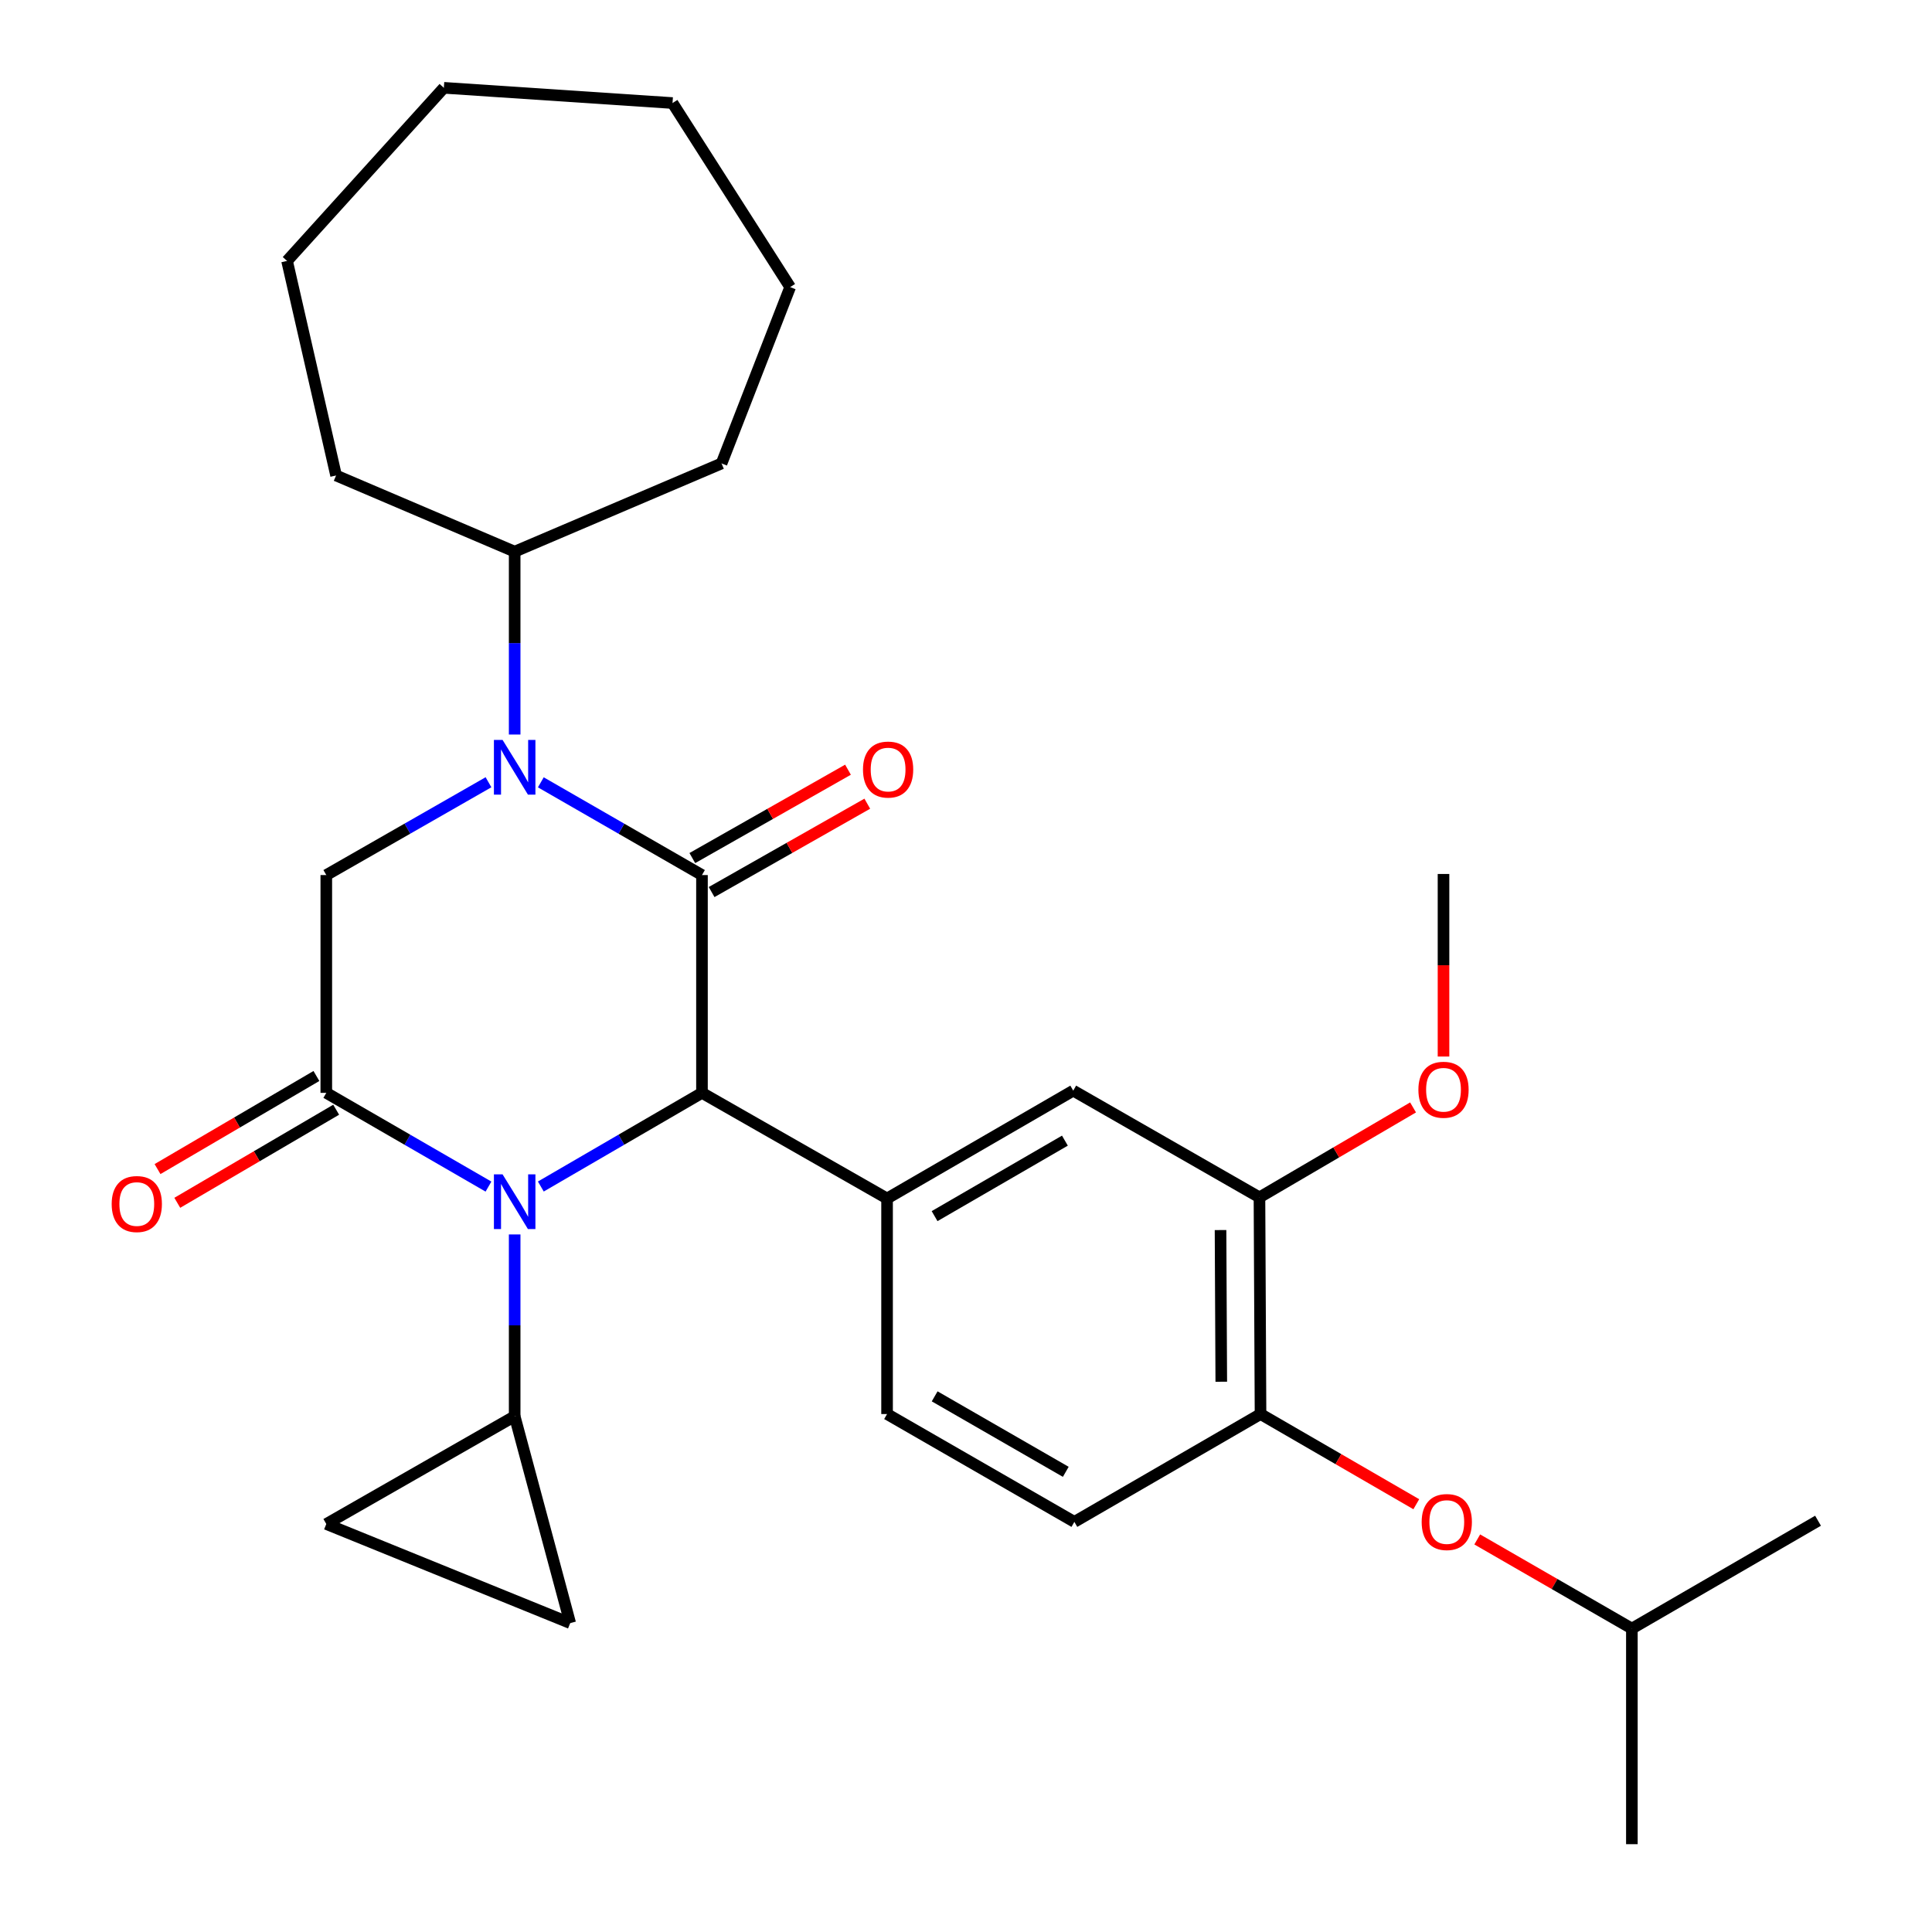 <?xml version='1.0' encoding='iso-8859-1'?>
<svg version='1.1' baseProfile='full'
              xmlns='http://www.w3.org/2000/svg'
                      xmlns:rdkit='http://www.rdkit.org/xml'
                      xmlns:xlink='http://www.w3.org/1999/xlink'
                  xml:space='preserve'
width='1000px' height='1000px' viewBox='0 0 1000 1000'>
<!-- END OF HEADER -->
<rect style='opacity:1.0;fill:#FFFFFF;stroke:none' width='1000' height='1000' x='0' y='0'> </rect>
<path class='bond-0' d='M 363.34,452.93 L 321.634,428.93' style='fill:none;fill-rule:evenodd;stroke:#000000;stroke-width:6px;stroke-linecap:butt;stroke-linejoin:miter;stroke-opacity:1' />
<path class='bond-0' d='M 321.634,428.93 L 279.928,404.929' style='fill:none;fill-rule:evenodd;stroke:#0000FF;stroke-width:6px;stroke-linecap:butt;stroke-linejoin:miter;stroke-opacity:1' />
<path class='bond-2' d='M 363.34,452.93 L 363.34,565.659' style='fill:none;fill-rule:evenodd;stroke:#000000;stroke-width:6px;stroke-linecap:butt;stroke-linejoin:miter;stroke-opacity:1' />
<path class='bond-12' d='M 368.334,461.727 L 408.62,438.858' style='fill:none;fill-rule:evenodd;stroke:#000000;stroke-width:6px;stroke-linecap:butt;stroke-linejoin:miter;stroke-opacity:1' />
<path class='bond-12' d='M 408.62,438.858 L 448.906,415.989' style='fill:none;fill-rule:evenodd;stroke:#FF0000;stroke-width:6px;stroke-linecap:butt;stroke-linejoin:miter;stroke-opacity:1' />
<path class='bond-12' d='M 358.347,444.134 L 398.633,421.265' style='fill:none;fill-rule:evenodd;stroke:#000000;stroke-width:6px;stroke-linecap:butt;stroke-linejoin:miter;stroke-opacity:1' />
<path class='bond-12' d='M 398.633,421.265 L 438.919,398.396' style='fill:none;fill-rule:evenodd;stroke:#FF0000;stroke-width:6px;stroke-linecap:butt;stroke-linejoin:miter;stroke-opacity:1' />
<path class='bond-4' d='M 252.843,404.892 L 210.867,428.911' style='fill:none;fill-rule:evenodd;stroke:#0000FF;stroke-width:6px;stroke-linecap:butt;stroke-linejoin:miter;stroke-opacity:1' />
<path class='bond-4' d='M 210.867,428.911 L 168.892,452.93' style='fill:none;fill-rule:evenodd;stroke:#000000;stroke-width:6px;stroke-linecap:butt;stroke-linejoin:miter;stroke-opacity:1' />
<path class='bond-14' d='M 266.391,380.189 L 266.391,332.862' style='fill:none;fill-rule:evenodd;stroke:#0000FF;stroke-width:6px;stroke-linecap:butt;stroke-linejoin:miter;stroke-opacity:1' />
<path class='bond-14' d='M 266.391,332.862 L 266.391,285.534' style='fill:none;fill-rule:evenodd;stroke:#000000;stroke-width:6px;stroke-linecap:butt;stroke-linejoin:miter;stroke-opacity:1' />
<path class='bond-1' d='M 279.935,614.14 L 321.638,589.9' style='fill:none;fill-rule:evenodd;stroke:#0000FF;stroke-width:6px;stroke-linecap:butt;stroke-linejoin:miter;stroke-opacity:1' />
<path class='bond-1' d='M 321.638,589.9 L 363.34,565.659' style='fill:none;fill-rule:evenodd;stroke:#000000;stroke-width:6px;stroke-linecap:butt;stroke-linejoin:miter;stroke-opacity:1' />
<path class='bond-3' d='M 252.836,614.178 L 210.864,589.918' style='fill:none;fill-rule:evenodd;stroke:#0000FF;stroke-width:6px;stroke-linecap:butt;stroke-linejoin:miter;stroke-opacity:1' />
<path class='bond-3' d='M 210.864,589.918 L 168.892,565.659' style='fill:none;fill-rule:evenodd;stroke:#000000;stroke-width:6px;stroke-linecap:butt;stroke-linejoin:miter;stroke-opacity:1' />
<path class='bond-6' d='M 266.391,638.948 L 266.391,685.996' style='fill:none;fill-rule:evenodd;stroke:#0000FF;stroke-width:6px;stroke-linecap:butt;stroke-linejoin:miter;stroke-opacity:1' />
<path class='bond-6' d='M 266.391,685.996 L 266.391,733.044' style='fill:none;fill-rule:evenodd;stroke:#000000;stroke-width:6px;stroke-linecap:butt;stroke-linejoin:miter;stroke-opacity:1' />
<path class='bond-5' d='M 363.34,565.659 L 459.143,620.338' style='fill:none;fill-rule:evenodd;stroke:#000000;stroke-width:6px;stroke-linecap:butt;stroke-linejoin:miter;stroke-opacity:1' />
<path class='bond-13' d='M 163.778,556.932 L 122.657,581.024' style='fill:none;fill-rule:evenodd;stroke:#000000;stroke-width:6px;stroke-linecap:butt;stroke-linejoin:miter;stroke-opacity:1' />
<path class='bond-13' d='M 122.657,581.024 L 81.536,605.116' style='fill:none;fill-rule:evenodd;stroke:#FF0000;stroke-width:6px;stroke-linecap:butt;stroke-linejoin:miter;stroke-opacity:1' />
<path class='bond-13' d='M 174.005,574.387 L 132.884,598.479' style='fill:none;fill-rule:evenodd;stroke:#000000;stroke-width:6px;stroke-linecap:butt;stroke-linejoin:miter;stroke-opacity:1' />
<path class='bond-13' d='M 132.884,598.479 L 91.763,622.571' style='fill:none;fill-rule:evenodd;stroke:#FF0000;stroke-width:6px;stroke-linecap:butt;stroke-linejoin:miter;stroke-opacity:1' />
<path class='bond-29' d='M 168.892,565.659 L 168.892,452.93' style='fill:none;fill-rule:evenodd;stroke:#000000;stroke-width:6px;stroke-linecap:butt;stroke-linejoin:miter;stroke-opacity:1' />
<path class='bond-9' d='M 459.143,620.338 L 555.508,564.513' style='fill:none;fill-rule:evenodd;stroke:#000000;stroke-width:6px;stroke-linecap:butt;stroke-linejoin:miter;stroke-opacity:1' />
<path class='bond-9' d='M 483.739,629.469 L 551.194,590.392' style='fill:none;fill-rule:evenodd;stroke:#000000;stroke-width:6px;stroke-linecap:butt;stroke-linejoin:miter;stroke-opacity:1' />
<path class='bond-16' d='M 459.143,620.338 L 459.143,731.909' style='fill:none;fill-rule:evenodd;stroke:#000000;stroke-width:6px;stroke-linecap:butt;stroke-linejoin:miter;stroke-opacity:1' />
<path class='bond-7' d='M 266.391,733.044 L 168.892,788.824' style='fill:none;fill-rule:evenodd;stroke:#000000;stroke-width:6px;stroke-linecap:butt;stroke-linejoin:miter;stroke-opacity:1' />
<path class='bond-8' d='M 266.391,733.044 L 295.141,840.12' style='fill:none;fill-rule:evenodd;stroke:#000000;stroke-width:6px;stroke-linecap:butt;stroke-linejoin:miter;stroke-opacity:1' />
<path class='bond-31' d='M 168.892,788.824 L 295.141,840.12' style='fill:none;fill-rule:evenodd;stroke:#000000;stroke-width:6px;stroke-linecap:butt;stroke-linejoin:miter;stroke-opacity:1' />
<path class='bond-11' d='M 555.508,564.513 L 651.895,619.753' style='fill:none;fill-rule:evenodd;stroke:#000000;stroke-width:6px;stroke-linecap:butt;stroke-linejoin:miter;stroke-opacity:1' />
<path class='bond-10' d='M 652.445,731.909 L 556.092,787.723' style='fill:none;fill-rule:evenodd;stroke:#000000;stroke-width:6px;stroke-linecap:butt;stroke-linejoin:miter;stroke-opacity:1' />
<path class='bond-15' d='M 652.445,731.909 L 692.758,755.247' style='fill:none;fill-rule:evenodd;stroke:#000000;stroke-width:6px;stroke-linecap:butt;stroke-linejoin:miter;stroke-opacity:1' />
<path class='bond-15' d='M 692.758,755.247 L 733.07,778.584' style='fill:none;fill-rule:evenodd;stroke:#FF0000;stroke-width:6px;stroke-linecap:butt;stroke-linejoin:miter;stroke-opacity:1' />
<path class='bond-30' d='M 652.445,731.909 L 651.895,619.753' style='fill:none;fill-rule:evenodd;stroke:#000000;stroke-width:6px;stroke-linecap:butt;stroke-linejoin:miter;stroke-opacity:1' />
<path class='bond-30' d='M 632.132,715.185 L 631.747,636.676' style='fill:none;fill-rule:evenodd;stroke:#000000;stroke-width:6px;stroke-linecap:butt;stroke-linejoin:miter;stroke-opacity:1' />
<path class='bond-18' d='M 651.895,619.753 L 691.646,596.477' style='fill:none;fill-rule:evenodd;stroke:#000000;stroke-width:6px;stroke-linecap:butt;stroke-linejoin:miter;stroke-opacity:1' />
<path class='bond-18' d='M 691.646,596.477 L 731.398,573.201' style='fill:none;fill-rule:evenodd;stroke:#FF0000;stroke-width:6px;stroke-linecap:butt;stroke-linejoin:miter;stroke-opacity:1' />
<path class='bond-20' d='M 266.391,285.534 L 373.467,239.881' style='fill:none;fill-rule:evenodd;stroke:#000000;stroke-width:6px;stroke-linecap:butt;stroke-linejoin:miter;stroke-opacity:1' />
<path class='bond-21' d='M 266.391,285.534 L 173.96,246.107' style='fill:none;fill-rule:evenodd;stroke:#000000;stroke-width:6px;stroke-linecap:butt;stroke-linejoin:miter;stroke-opacity:1' />
<path class='bond-19' d='M 764.619,796.811 L 804.638,819.881' style='fill:none;fill-rule:evenodd;stroke:#FF0000;stroke-width:6px;stroke-linecap:butt;stroke-linejoin:miter;stroke-opacity:1' />
<path class='bond-19' d='M 804.638,819.881 L 844.657,842.952' style='fill:none;fill-rule:evenodd;stroke:#000000;stroke-width:6px;stroke-linecap:butt;stroke-linejoin:miter;stroke-opacity:1' />
<path class='bond-17' d='M 459.143,731.909 L 556.092,787.723' style='fill:none;fill-rule:evenodd;stroke:#000000;stroke-width:6px;stroke-linecap:butt;stroke-linejoin:miter;stroke-opacity:1' />
<path class='bond-17' d='M 483.779,722.748 L 551.643,761.818' style='fill:none;fill-rule:evenodd;stroke:#000000;stroke-width:6px;stroke-linecap:butt;stroke-linejoin:miter;stroke-opacity:1' />
<path class='bond-22' d='M 747.158,546.863 L 747.158,499.616' style='fill:none;fill-rule:evenodd;stroke:#FF0000;stroke-width:6px;stroke-linecap:butt;stroke-linejoin:miter;stroke-opacity:1' />
<path class='bond-22' d='M 747.158,499.616 L 747.158,452.368' style='fill:none;fill-rule:evenodd;stroke:#000000;stroke-width:6px;stroke-linecap:butt;stroke-linejoin:miter;stroke-opacity:1' />
<path class='bond-23' d='M 844.657,842.952 L 941.011,787.127' style='fill:none;fill-rule:evenodd;stroke:#000000;stroke-width:6px;stroke-linecap:butt;stroke-linejoin:miter;stroke-opacity:1' />
<path class='bond-24' d='M 844.657,842.952 L 844.657,954.545' style='fill:none;fill-rule:evenodd;stroke:#000000;stroke-width:6px;stroke-linecap:butt;stroke-linejoin:miter;stroke-opacity:1' />
<path class='bond-25' d='M 373.467,239.881 L 408.983,148.608' style='fill:none;fill-rule:evenodd;stroke:#000000;stroke-width:6px;stroke-linecap:butt;stroke-linejoin:miter;stroke-opacity:1' />
<path class='bond-26' d='M 173.96,246.107 L 148.582,135.053' style='fill:none;fill-rule:evenodd;stroke:#000000;stroke-width:6px;stroke-linecap:butt;stroke-linejoin:miter;stroke-opacity:1' />
<path class='bond-28' d='M 408.983,148.608 L 348.1,53.333' style='fill:none;fill-rule:evenodd;stroke:#000000;stroke-width:6px;stroke-linecap:butt;stroke-linejoin:miter;stroke-opacity:1' />
<path class='bond-27' d='M 148.582,135.053 L 229.74,45.455' style='fill:none;fill-rule:evenodd;stroke:#000000;stroke-width:6px;stroke-linecap:butt;stroke-linejoin:miter;stroke-opacity:1' />
<path class='bond-32' d='M 229.74,45.455 L 348.1,53.333' style='fill:none;fill-rule:evenodd;stroke:#000000;stroke-width:6px;stroke-linecap:butt;stroke-linejoin:miter;stroke-opacity:1' />
<path  class='atom-1' d='M 260.131 382.979
L 269.411 397.979
Q 270.331 399.459, 271.811 402.139
Q 273.291 404.819, 273.371 404.979
L 273.371 382.979
L 277.131 382.979
L 277.131 411.299
L 273.251 411.299
L 263.291 394.899
Q 262.131 392.979, 260.891 390.779
Q 259.691 388.579, 259.331 387.899
L 259.331 411.299
L 255.651 411.299
L 255.651 382.979
L 260.131 382.979
' fill='#0000FF'/>
<path  class='atom-2' d='M 260.131 607.852
L 269.411 622.852
Q 270.331 624.332, 271.811 627.012
Q 273.291 629.692, 273.371 629.852
L 273.371 607.852
L 277.131 607.852
L 277.131 636.172
L 273.251 636.172
L 263.291 619.772
Q 262.131 617.852, 260.891 615.652
Q 259.691 613.452, 259.331 612.772
L 259.331 636.172
L 255.651 636.172
L 255.651 607.852
L 260.131 607.852
' fill='#0000FF'/>
<path  class='atom-13' d='M 446.682 398.321
Q 446.682 391.521, 450.042 387.721
Q 453.402 383.921, 459.682 383.921
Q 465.962 383.921, 469.322 387.721
Q 472.682 391.521, 472.682 398.321
Q 472.682 405.201, 469.282 409.121
Q 465.882 413.001, 459.682 413.001
Q 453.442 413.001, 450.042 409.121
Q 446.682 405.241, 446.682 398.321
M 459.682 409.801
Q 464.002 409.801, 466.322 406.921
Q 468.682 404.001, 468.682 398.321
Q 468.682 392.761, 466.322 389.961
Q 464.002 387.121, 459.682 387.121
Q 455.362 387.121, 453.002 389.921
Q 450.682 392.721, 450.682 398.321
Q 450.682 404.041, 453.002 406.921
Q 455.362 409.801, 459.682 409.801
' fill='#FF0000'/>
<path  class='atom-14' d='M 57.807 623.205
Q 57.807 616.405, 61.167 612.605
Q 64.527 608.805, 70.807 608.805
Q 77.087 608.805, 80.447 612.605
Q 83.807 616.405, 83.807 623.205
Q 83.807 630.085, 80.407 634.005
Q 77.007 637.885, 70.807 637.885
Q 64.567 637.885, 61.167 634.005
Q 57.807 630.125, 57.807 623.205
M 70.807 634.685
Q 75.127 634.685, 77.447 631.805
Q 79.807 628.885, 79.807 623.205
Q 79.807 617.645, 77.447 614.845
Q 75.127 612.005, 70.807 612.005
Q 66.487 612.005, 64.127 614.805
Q 61.807 617.605, 61.807 623.205
Q 61.807 628.925, 64.127 631.805
Q 66.487 634.685, 70.807 634.685
' fill='#FF0000'/>
<path  class='atom-16' d='M 735.855 787.803
Q 735.855 781.003, 739.215 777.203
Q 742.575 773.403, 748.855 773.403
Q 755.135 773.403, 758.495 777.203
Q 761.855 781.003, 761.855 787.803
Q 761.855 794.683, 758.455 798.603
Q 755.055 802.483, 748.855 802.483
Q 742.615 802.483, 739.215 798.603
Q 735.855 794.723, 735.855 787.803
M 748.855 799.283
Q 753.175 799.283, 755.495 796.403
Q 757.855 793.483, 757.855 787.803
Q 757.855 782.243, 755.495 779.443
Q 753.175 776.603, 748.855 776.603
Q 744.535 776.603, 742.175 779.403
Q 739.855 782.203, 739.855 787.803
Q 739.855 793.523, 742.175 796.403
Q 744.535 799.283, 748.855 799.283
' fill='#FF0000'/>
<path  class='atom-19' d='M 734.158 564.053
Q 734.158 557.253, 737.518 553.453
Q 740.878 549.653, 747.158 549.653
Q 753.438 549.653, 756.798 553.453
Q 760.158 557.253, 760.158 564.053
Q 760.158 570.933, 756.758 574.853
Q 753.358 578.733, 747.158 578.733
Q 740.918 578.733, 737.518 574.853
Q 734.158 570.973, 734.158 564.053
M 747.158 575.533
Q 751.478 575.533, 753.798 572.653
Q 756.158 569.733, 756.158 564.053
Q 756.158 558.493, 753.798 555.693
Q 751.478 552.853, 747.158 552.853
Q 742.838 552.853, 740.478 555.653
Q 738.158 558.453, 738.158 564.053
Q 738.158 569.773, 740.478 572.653
Q 742.838 575.533, 747.158 575.533
' fill='#FF0000'/>
</svg>
